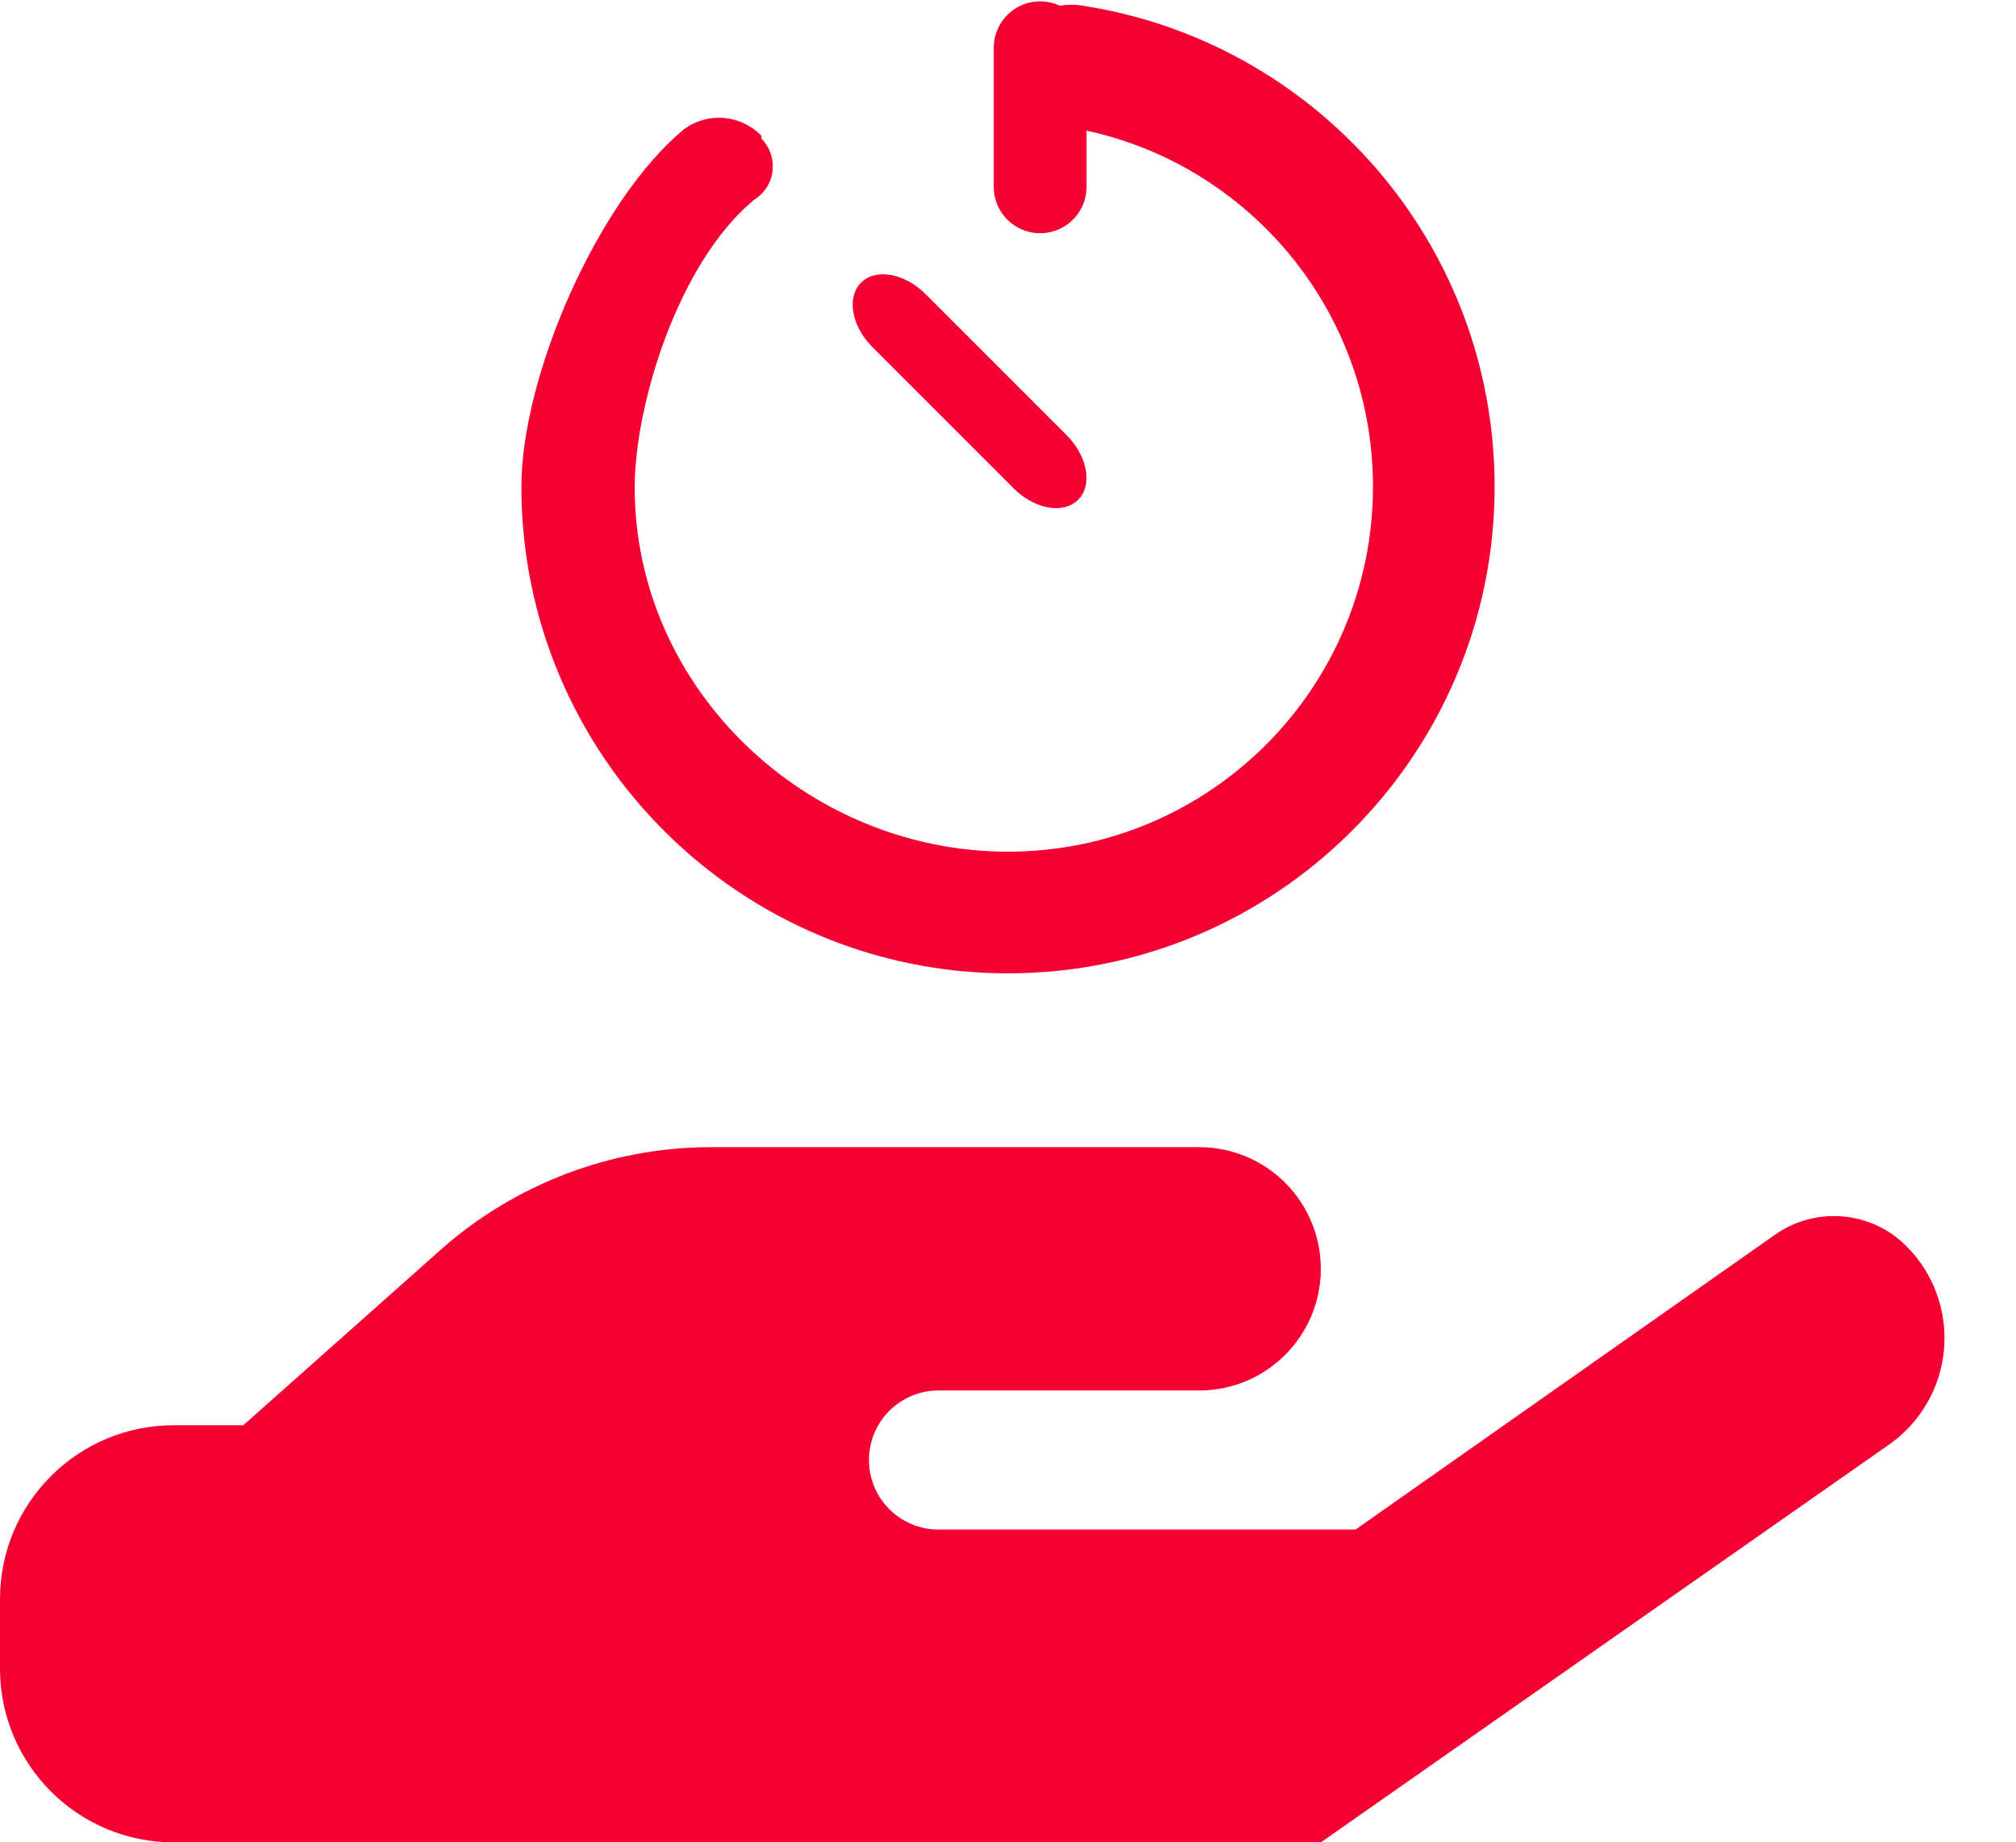 <?xml version="1.0" encoding="UTF-8" standalone="no"?>
<!DOCTYPE svg PUBLIC "-//W3C//DTD SVG 1.1//EN" "http://www.w3.org/Graphics/SVG/1.1/DTD/svg11.dtd">
<svg width="100%" height="100%" viewBox="0 0 58 53" version="1.1" xmlns="http://www.w3.org/2000/svg" xmlns:xlink="http://www.w3.org/1999/xlink" xml:space="preserve" xmlns:serif="http://www.serif.com/" style="fill-rule:evenodd;clip-rule:evenodd;stroke-linecap:round;stroke-miterlimit:1.5;">
    <g transform="matrix(1,0,0,1,-4,-3)">
        <path d="M4,51C4,53.761 6.239,56 9,56C19.315,56 42,56 42,56C42,56 52.578,48.596 58.348,44.556C59.254,43.922 59.833,42.92 59.929,41.819C60.025,40.717 59.63,39.63 58.848,38.848C58.847,38.847 58.846,38.846 58.845,38.845C57.833,37.833 56.24,37.695 55.068,38.518C51.168,41.259 43,47 43,47L31,47C29.895,47 29,46.105 29,45C29,43.895 29.895,43 31,43L38.5,43C40.433,43 42,41.433 42,39.5C42,38.572 41.631,37.682 40.975,37.025C40.318,36.369 39.428,36 38.5,36C34.696,36 28.607,36 24.462,36C21.588,36 18.813,37.055 16.665,38.964C14.103,41.242 11,44 11,44L9,44C6.239,44 4,46.239 4,49C4,49.661 4,50.339 4,51Z" style="fill:rgb(245,0,50);"/>
    </g>
    <g transform="matrix(1,0,0,1,0,-5)">
        <path d="M21.885,8.885C21.295,8.295 20.365,8.221 19.689,8.709C17.197,10.76 15,15.822 15,19C15,26.727 21.273,33 29,33C36.727,33 43,26.727 43,19C43,11.971 37.82,6.152 31.07,5.152C30.553,5.081 30.032,5.237 29.639,5.579C29.246,5.922 29.02,6.418 29.02,6.939C29,6.94 29,6.94 29,6.941C29,7.792 29.632,8.51 30.476,8.62C35.577,9.321 39.5,13.703 39.5,19C39.5,24.795 34.795,29.5 29,29.5C23.205,29.5 18.26,24.815 18.26,19.02C18.26,16.672 19.497,12.58 21.684,10.756C21.983,10.576 22.183,10.269 22.225,9.922C22.267,9.576 22.148,9.229 21.901,8.982C21.923,8.923 21.904,8.904 21.885,8.885Z" style="fill:rgb(245,0,50);"/>
    </g>
    <g transform="matrix(1,0,0,1,-0.075,-5.626)">
        <path d="M30,7L30,11" style="fill:none;stroke:rgb(245,0,50);stroke-width:2.67px;"/>
    </g>
    <g transform="matrix(0.707,-0.707,1.014,1.014,-2.441,23.338)">
        <path d="M30,7L30,11" style="fill:none;stroke:rgb(245,0,50);stroke-width:2.16px;"/>
    </g>
</svg>
